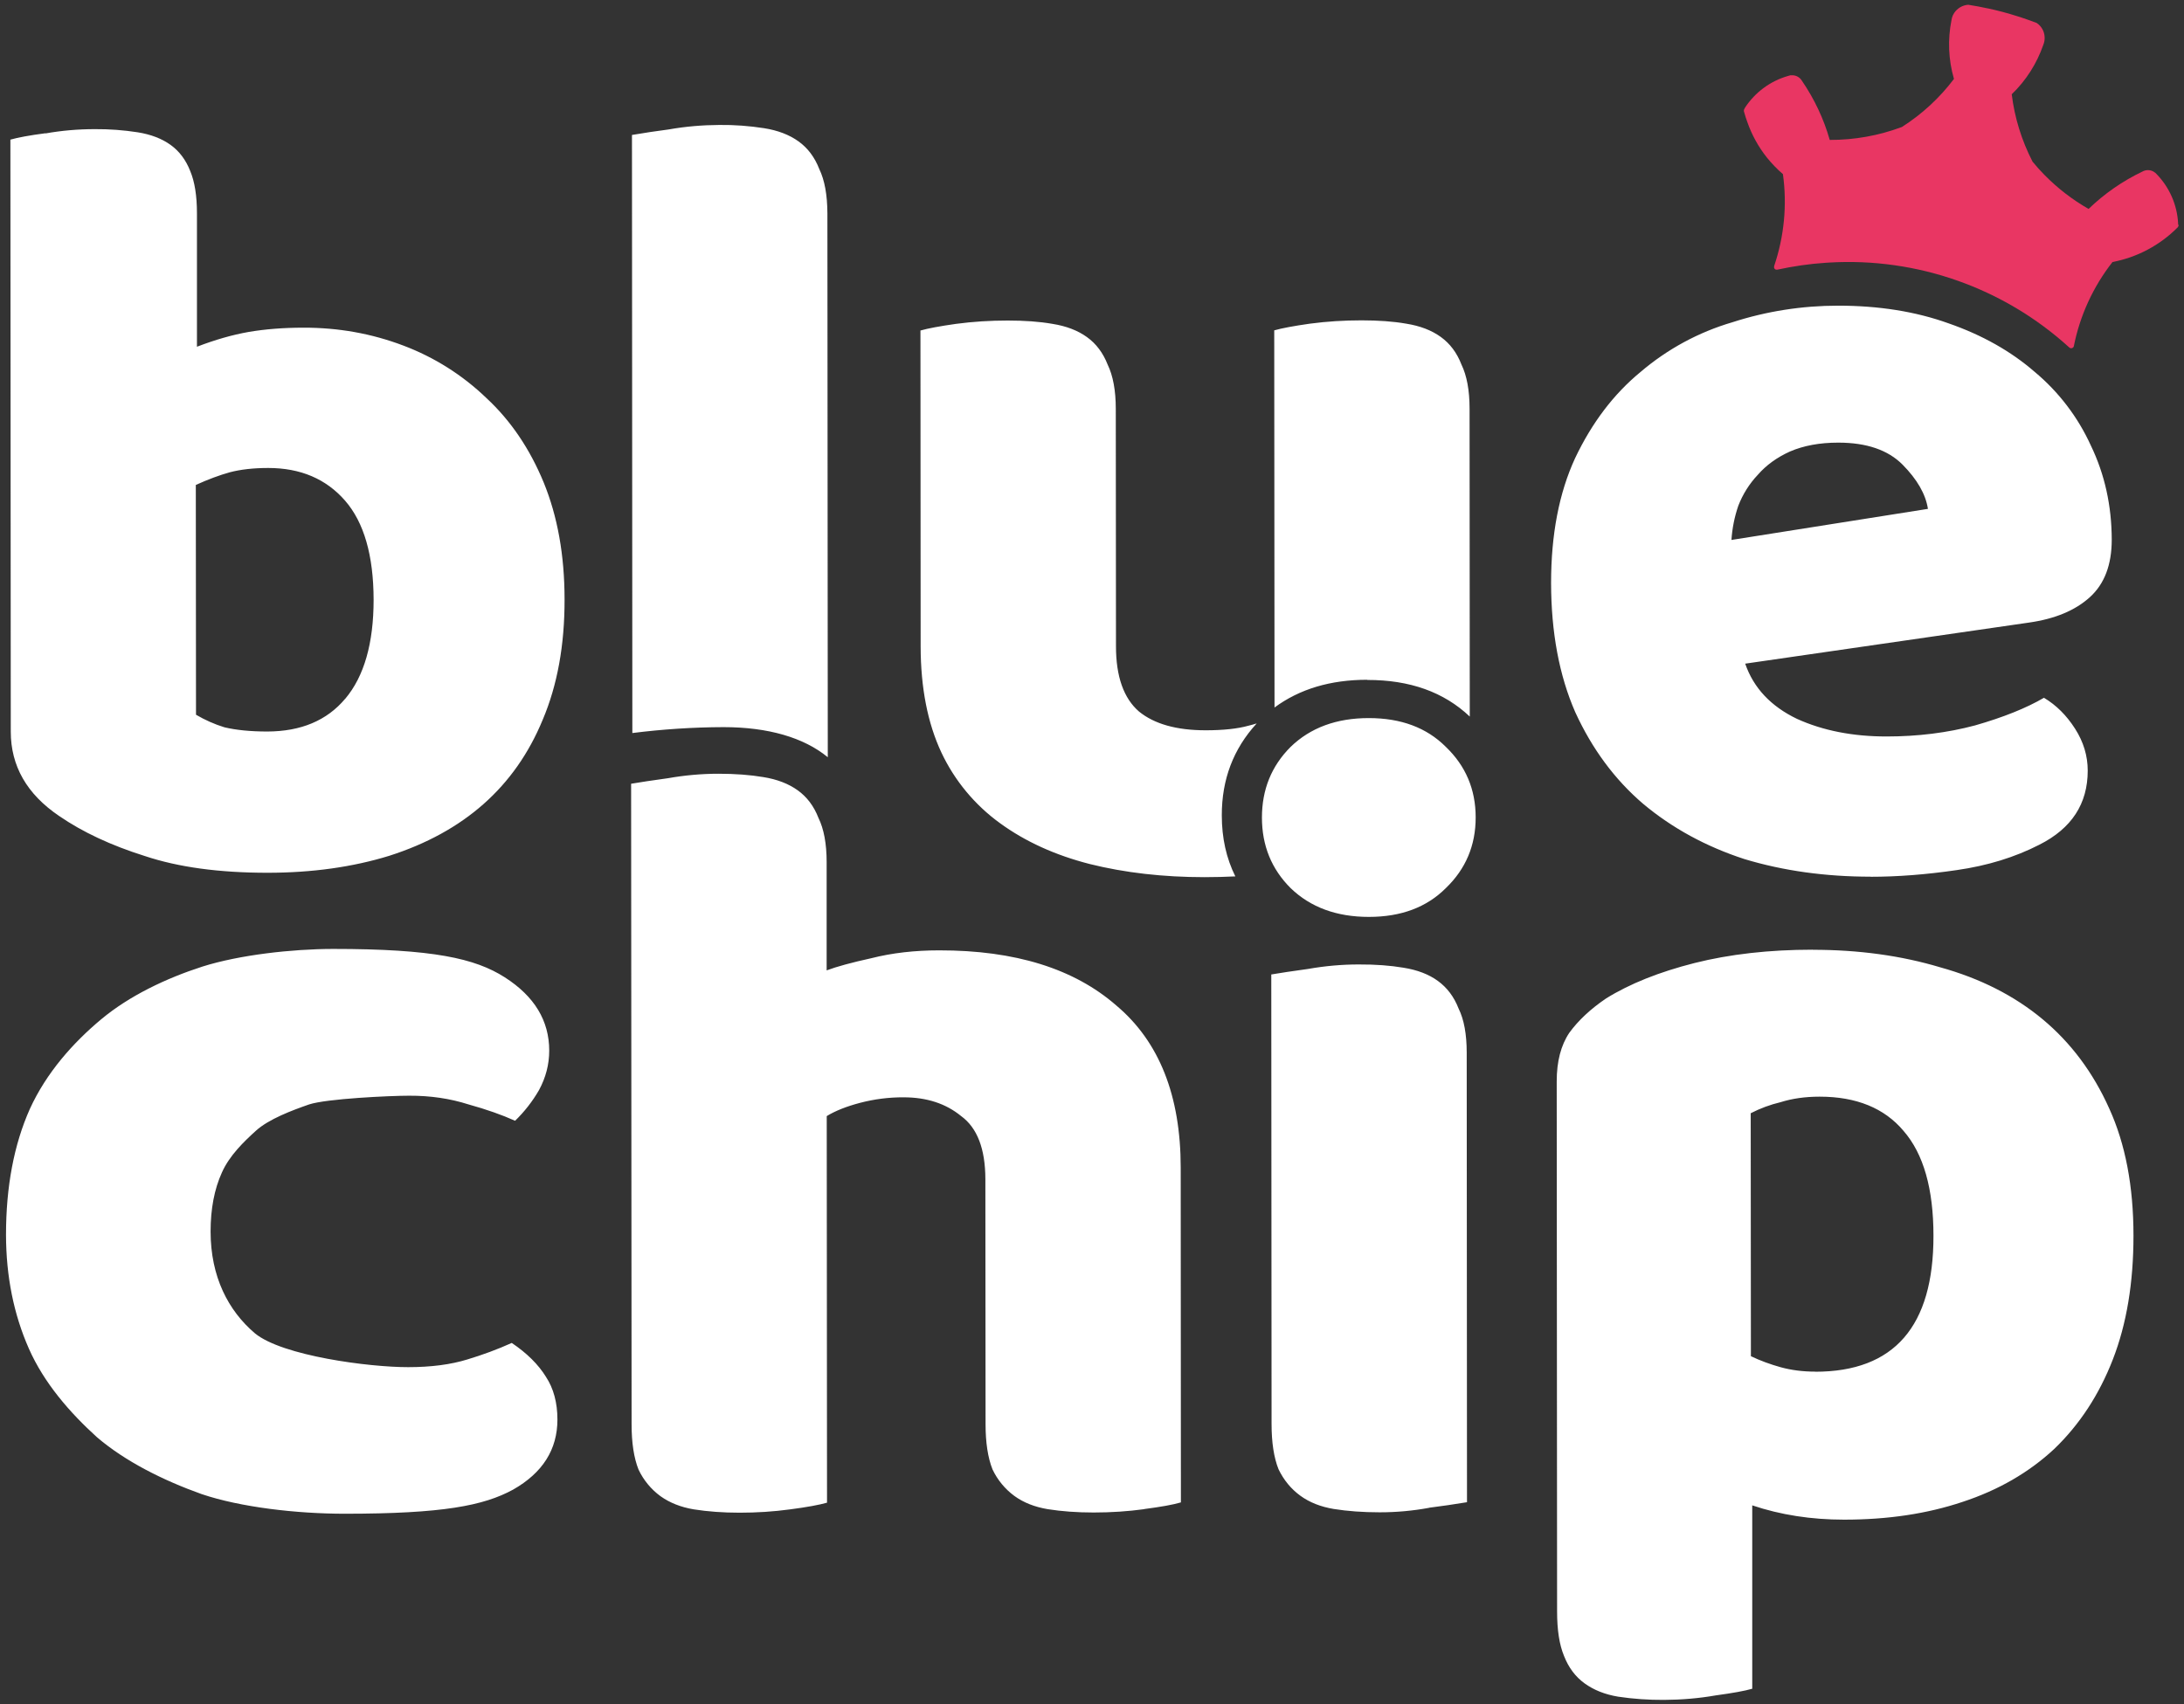 <?xml version="1.0" encoding="UTF-8"?><svg id="bluechip" xmlns="http://www.w3.org/2000/svg" viewBox="0 0 229.09 178.82"><rect x="0" y="0" width="229.09" height="178.82" fill="#333333" stroke="none"/><path d="M86.82,79.44c-2.51-2.06-6.25-3.15-10.93-3.15-3.2,.01-6.39,.22-9.56,.62l-.04-62.75c1.28-.22,2.57-.41,3.86-.58,1.75-.31,3.53-.46,5.3-.47,1.57-.02,3.15,.1,4.7,.34,1.45,.23,2.65,.69,3.62,1.39,.96,.69,1.69,1.66,2.17,2.9,.56,1.16,.84,2.7,.85,4.64l.04,57.06ZM4.77,13.98c-1.69,.22-2.91,.45-3.68,.67l.04,62.11c0,3.61,1.69,6.56,5.07,8.85,2.46,1.69,5.45,3.09,8.98,4.2,3.53,1.18,7.82,1.76,12.88,1.76,4.68,0,8.94-.6,12.77-1.78,3.91-1.25,7.21-3.06,9.89-5.43s4.75-5.31,6.21-8.85c1.53-3.61,2.3-7.82,2.29-12.61,0-4.65-.74-8.74-2.19-12.28-1.46-3.54-3.46-6.49-5.99-8.84-2.51-2.42-5.48-4.3-8.75-5.53-3.3-1.25-6.79-1.88-10.47-1.87-2.07,0-3.99,.15-5.75,.45-1.69,.3-3.49,.81-5.41,1.55v-14c0-1.84-.24-3.32-.7-4.42-.46-1.18-1.15-2.1-2.07-2.76-.92-.66-2.07-1.1-3.45-1.32-1.48-.23-2.98-.34-4.49-.33-1.76,0-3.49,.15-5.18,.45h0Zm31.44,59.33c-1.92,2.29-4.64,3.43-8.17,3.44-1.76,0-3.26-.15-4.49-.44-1.05-.32-2.05-.77-2.99-1.32l-.02-24.11c1.3-.59,2.49-1.03,3.57-1.33,1.15-.3,2.49-.45,4.03-.45,3.37,0,6.06,1.14,8.05,3.42,1.99,2.28,2.99,5.75,3,10.4,0,4.57-.99,8.04-2.98,10.4Zm160.02,18.67c-4.74,0-9.16-.61-13.26-1.85-4.02-1.31-7.56-3.24-10.61-5.79-2.98-2.55-5.35-5.75-7.12-9.61-1.69-3.86-2.53-8.38-2.54-13.56,0-5.1,.84-9.46,2.52-13.1,1.76-3.71,4.05-6.73,6.86-9.04,2.81-2.4,6.09-4.18,9.64-5.22,3.58-1.16,7.32-1.74,11.09-1.74,4.26,0,8.12,.61,11.57,1.85,3.54,1.23,6.55,2.93,9.04,5.09,2.53,2.11,4.55,4.76,5.91,7.76,1.45,3.01,2.17,6.3,2.18,9.85,0,2.63-.76,4.64-2.29,6.03s-3.65,2.28-6.39,2.67l-29.77,4.31c.88,2.55,2.7,4.48,5.43,5.79,2.73,1.24,5.87,1.85,9.4,1.85,3.29,0,6.39-.39,9.28-1.16,2.97-.85,5.38-1.82,7.23-2.9,1.29,.77,2.37,1.85,3.26,3.24s1.33,2.86,1.33,4.4c0,3.48-1.68,6.06-5.06,7.77-2.57,1.32-5.46,2.21-8.68,2.67-3.21,.47-6.23,.7-9.04,.7h0Zm-3.41-45.54c-1.93,0-3.62,.31-5.06,.93-1.37,.62-2.49,1.43-3.37,2.44-.89,.94-1.58,2.04-2.05,3.25-.4,1.16-.64,2.37-.72,3.59l20.61-3.26c-.24-1.55-1.13-3.09-2.66-4.64-1.53-1.54-3.78-2.31-6.75-2.31h0Zm-96.28-11.76c.8-.23,2.05-.46,3.74-.7,1.8-.24,3.61-.35,5.42-.35,1.77,0,3.33,.11,4.7,.35,1.45,.23,2.65,.69,3.62,1.39,.96,.69,1.69,1.66,2.17,2.89,.56,1.16,.85,2.71,.85,4.64l.02,24.91c0,3.17,.81,5.45,2.41,6.84,1.61,1.31,3.94,1.97,6.99,1.97,1.85,0,3.33-.16,4.46-.47,.32-.08,.62-.16,.9-.25-2.44,2.66-3.67,5.87-3.66,9.66,0,2.35,.47,4.48,1.42,6.39-1.05,.05-2.13,.08-3.23,.08-4.34,0-8.36-.46-12.05-1.38-3.62-.93-6.75-2.35-9.4-4.28-2.64-1.91-4.76-4.46-6.15-7.41-1.45-3.09-2.17-6.8-2.18-11.12,0,0-.02-33.14-.02-33.14Zm46.89,36.64c-3.87,0-7.11,.97-9.74,2.91l-.03-39.57c.8-.23,2.05-.46,3.73-.7,1.8-.24,3.61-.35,5.42-.35,1.77,0,3.34,.11,4.7,.35,1.45,.23,2.65,.69,3.62,1.39s1.69,1.66,2.17,2.9c.56,1.16,.85,2.7,.85,4.63l.02,32.3c-2.71-2.57-6.29-3.85-10.75-3.84h0Zm-8.05,7.04c-2.01,2.01-3.01,4.48-3.01,7.42,0,2.94,1.01,5.41,3.02,7.41,2.09,2.01,4.82,3.01,8.2,3.01,3.38,0,6.06-1.01,8.07-3.02,2.09-2.01,3.13-4.48,3.13-7.42,0-2.94-1.05-5.41-3.14-7.41-2.01-2.01-4.7-3.01-8.08-3.01s-6.11,1.01-8.19,3.02Zm14.52,79.83c1.33-.17,2.66-.36,3.98-.58l-.03-47.16c0-1.93-.28-3.48-.85-4.63-.48-1.24-1.21-2.2-2.17-2.9s-2.17-1.16-3.62-1.39c-1.37-.23-2.93-.35-4.7-.34-1.77,0-3.54,.16-5.3,.47-1.69,.23-2.97,.43-3.86,.58l.03,47.16c0,1.93,.24,3.52,.73,4.75,.56,1.16,1.33,2.08,2.29,2.78,.96,.7,2.13,1.16,3.5,1.39,1.45,.23,3.05,.35,4.82,.35,1.77,0,3.49-.16,5.18-.47Zm-29.89,.14c1.77-.23,3.05-.46,3.86-.7l-.02-35.11c0-7.57-2.26-13.25-6.76-17.03-4.42-3.86-10.61-5.79-18.57-5.78-2.57,0-4.94,.27-7.11,.82-2.09,.46-3.66,.89-4.7,1.28v-11.36c0-1.93-.29-3.48-.86-4.64-.48-1.24-1.21-2.2-2.17-2.89s-2.17-1.16-3.62-1.39c-1.37-.23-2.93-.35-4.7-.35s-3.54,.16-5.3,.47c-1.69,.23-2.97,.43-3.86,.58l.05,67.21c0,1.93,.24,3.52,.73,4.75,.52,1.1,1.31,2.06,2.29,2.78,.96,.69,2.13,1.16,3.5,1.39,1.45,.23,3.05,.35,4.82,.35,1.77,0,3.55-.11,5.3-.35,1.77-.23,3.05-.47,3.86-.7l-.03-40.56c.88-.54,2.05-1.01,3.49-1.39,1.49-.39,3.03-.59,4.58-.58,2.41,0,4.42,.65,6.03,1.97,1.69,1.23,2.53,3.44,2.54,6.6l.02,25.72c0,1.93,.24,3.52,.73,4.75,.52,1.1,1.31,2.06,2.29,2.78,.96,.7,2.13,1.16,3.5,1.39,1.45,.23,3.05,.35,4.82,.35,1.85,0,3.62-.12,5.3-.35h0Zm70.13-58.68c4.82,0,9.28,.61,13.38,1.84,4.18,1.16,7.76,2.97,10.73,5.44s5.31,5.6,7,9.38c1.69,3.71,2.54,8.15,2.54,13.33,0,4.95-.72,9.27-2.16,12.98s-3.49,6.84-6.14,9.39c-2.65,2.47-5.86,4.33-9.64,5.57-3.7,1.24-7.83,1.86-12.41,1.86-3.46,0-6.67-.5-9.64-1.5v19.24c-.79,.23-2.08,.46-3.84,.7-1.77,.31-3.58,.46-5.42,.47-1.61,.01-3.23-.1-4.82-.34-1.37-.23-2.53-.69-3.5-1.39-.96-.69-1.69-1.66-2.17-2.9-.48-1.16-.72-2.7-.72-4.64l-.04-55.62c0-2.09,.44-3.79,1.32-5.1,.96-1.32,2.25-2.51,3.85-3.6,2.49-1.55,5.58-2.78,9.28-3.72,3.7-.93,7.83-1.4,12.41-1.4h0Zm.27,44.27c8.28,0,12.41-4.76,12.4-14.26,0-4.95-1.05-8.61-3.14-11.01-2.01-2.39-4.95-3.59-8.8-3.59-1.53,0-2.89,.2-4.1,.58-1.09,.26-2.14,.65-3.13,1.16l.02,25.49c.96,.46,2.01,.85,3.13,1.16,1.13,.31,2.33,.46,3.62,.46ZM42.91,114.96c-1.99,0-8.67,.31-10.5,.92-1.75,.61-4.22,1.53-5.57,2.76-1.27,1.15-2.77,2.6-3.56,4.37-.8,1.76-1.19,3.83-1.19,6.2,0,4.75,1.86,8.31,4.65,10.68,2.87,2.37,12.02,3.56,16.08,3.55,2.39,0,4.46-.27,6.21-.81,1.59-.48,3.14-1.05,4.65-1.73,1.59,1.07,2.79,2.26,3.59,3.56,.8,1.22,1.2,2.72,1.2,4.48,0,3.14-1.55,5.59-4.65,7.35-3.1,1.69-7.4,2.53-17.67,2.53-5.02,0-10.93-.68-15-2.06-4.06-1.45-8.02-3.44-10.97-5.96-2.87-2.6-5.56-5.7-7.15-9.3-1.59-3.6-2.39-7.58-2.4-11.94,0-5.05,.83-9.46,2.5-13.21,1.75-3.83,4.56-6.97,7.5-9.42,2.94-2.45,6.79-4.29,10.61-5.52,3.9-1.23,9.38-1.84,13.68-1.85,10.5,0,14.92,.99,18.03,2.98,3.11,1.99,4.66,4.55,4.66,7.69,0,1.45-.36,2.83-1.07,4.14-.68,1.18-1.53,2.27-2.51,3.22-1.35-.61-2.99-1.19-4.9-1.72-1.91-.61-3.98-.92-6.21-.91Z" style="fill:#fff; fill-rule:evenodd;"/><path d="M228.47,23.58v-.13s0-.04,0-.06c-.11-1.93-.92-3.75-2.26-5.13l-.14-.14h-.01c-.34-.28-.81-.35-1.21-.18l-.12,.06c-2.08,.99-3.99,2.32-5.65,3.92-1.7-.97-3.25-2.17-4.62-3.56-.43-.44-.84-.89-1.23-1.37h-.01s-.02-.04-.02-.04c-1.14-2.21-1.88-4.6-2.18-7.06,1.5-1.44,2.63-3.22,3.31-5.18,.11-.27,.16-.55,.14-.84-.03-.59-.34-1.13-.83-1.46-.29-.11-.58-.22-.87-.32-.39-.14-.78-.27-1.17-.39-1-.32-2.01-.59-3.04-.81h-.01c-.69-.15-1.39-.28-2.09-.39-.6,.04-1.14,.36-1.47,.85-.11,.16-.19,.33-.24,.52-.02,.08-.04,.16-.05,.24h0c-.41,2.06-.32,4.17,.26,6.17-1.5,1.99-3.34,3.69-5.44,5.03l-.03,.02h-.01c-2.41,.9-4.97,1.36-7.55,1.35-.63-2.22-1.62-4.31-2.92-6.21-.23-.38-.65-.6-1.09-.57h-.1s-.02,0-.02,0c-.09,.02-.17,.04-.25,.07-1.85,.53-3.44,1.71-4.5,3.31,0,.02-.02,.03-.03,.05,0,0,0,.01,0,.02l-.06,.1c-.05,.11-.05,.23,0,.34,.09,.34,.2,.67,.32,1,.47,1.35,1.16,2.61,2.05,3.73,.51,.63,1.07,1.22,1.69,1.75,.45,3.24,.13,6.54-.92,9.64v.04c-.05,.15,.04,.3,.19,.34,.03,0,.06,.01,.09,0h.01s.05,0,.05,0c1.67-.36,3.36-.61,5.07-.72,.11-.01,.21-.02,.32-.02,9.27-.56,18.37,2.66,25.23,8.91l.04,.03c.13,.09,.3,.05,.39-.07,.02-.02,.03-.05,.04-.08,.64-3.23,2.03-6.26,4.06-8.85,2.58-.49,4.95-1.75,6.8-3.6l.04-.04s0,0,0,0c.01-.01,.02-.02,.03-.04,.04-.07,.07-.14,.07-.22h0Zm-19.86-16.9v-.02s0,.02,0,.02Z" style="fill:#e93663; fill-rule:evenodd;"/></svg>